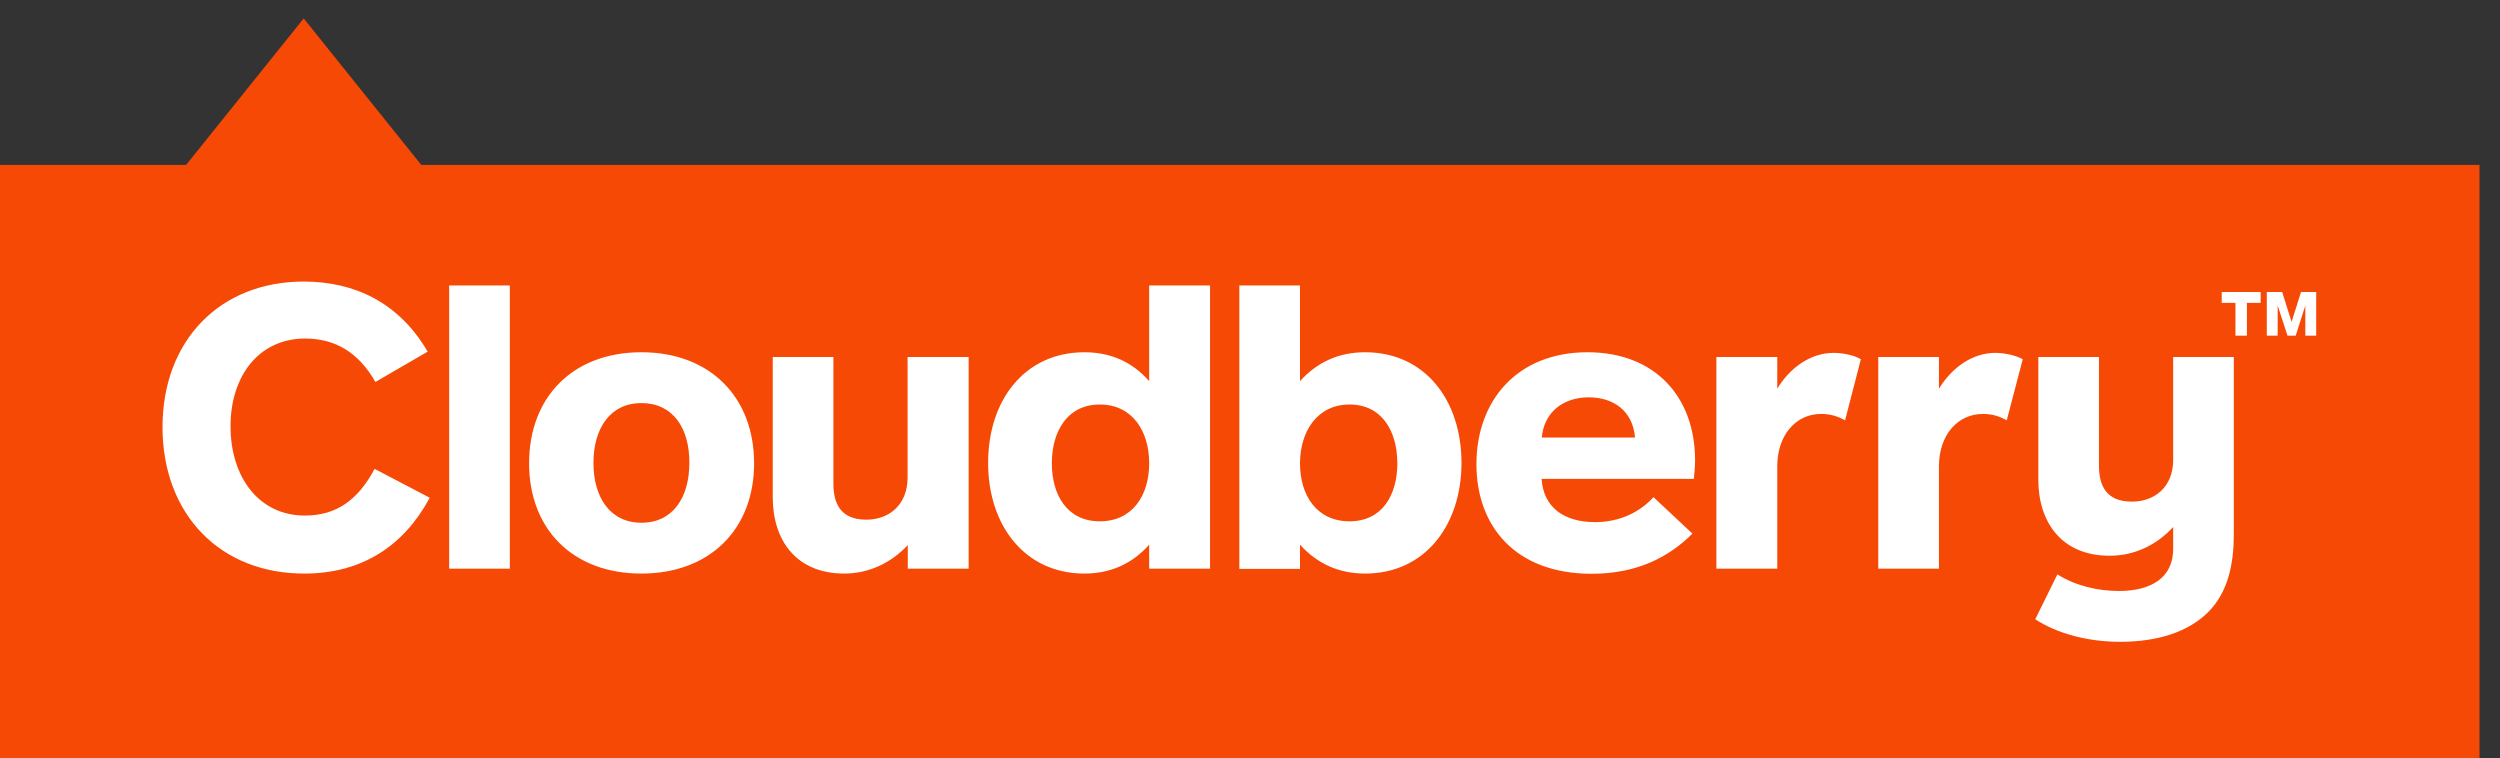 <svg baseProfile="basic" xmlns="http://www.w3.org/2000/svg" width="122" height="37" viewBox="0 0 122 37"><rect x="0" y="0" width="122" height="37" fill="#333333" stroke="none"/><path fill-rule="evenodd" clip-rule="evenodd" fill="#F74906" d="M20.56 8.05L14.82.9 9.08 8.05H0V37h121V8.05"/><g fill="#FFF"><path d="M21.92 27.76V13.93h2.96v13.82h-2.96zM31.3 27.99c-3.35 0-5.48-2.17-5.48-5.38 0-3.23 2.13-5.42 5.48-5.42 3.35 0 5.5 2.19 5.5 5.42 0 3.21-2.15 5.38-5.5 5.38zm0-8.32c-1.51 0-2.34 1.22-2.34 2.92s.83 2.92 2.34 2.92c1.53 0 2.34-1.22 2.34-2.92.01-1.71-.81-2.92-2.34-2.92zM47.27 17.42v10.33H44.3V26.6c-.81.87-1.9 1.39-3.1 1.39-2.35 0-3.49-1.63-3.49-3.72v-6.85h2.96v6.17c0 .88.27 1.77 1.61 1.77 1.1 0 2.01-.72 2.01-2.05v-5.89h2.98zM56.08 27.76v-1.18c-.84.95-1.92 1.41-3.16 1.41-2.9 0-4.7-2.34-4.7-5.4 0-3.08 1.8-5.4 4.7-5.4 1.26 0 2.33.46 3.16 1.41v-4.67h2.97v13.82h-2.97zm-2.41-8.02c-1.59 0-2.34 1.32-2.34 2.87s.75 2.83 2.34 2.83c1.61 0 2.41-1.28 2.41-2.83 0-1.57-.82-2.87-2.41-2.87zM63.44 13.93v4.67c.86-.95 1.92-1.41 3.18-1.41 2.9 0 4.7 2.32 4.7 5.4 0 3.06-1.8 5.4-4.7 5.4-1.26 0-2.32-.46-3.18-1.41v1.18h-2.96V13.93h2.96zm2.42 11.51c1.59 0 2.33-1.28 2.33-2.83s-.74-2.87-2.33-2.87c-1.58 0-2.42 1.32-2.42 2.87 0 1.57.82 2.83 2.42 2.83zM82.66 23.37h-7.43c.09 1.41 1.12 2.11 2.61 2.11 1.18 0 2.17-.47 2.85-1.22l1.9 1.78C81.45 27.18 79.9 28 77.67 28c-3.7 0-5.62-2.3-5.62-5.35 0-3.11 2-5.46 5.42-5.46 3.29 0 5.25 2.17 5.25 5.28 0 .33-.04.66-.06.9zm-2.87-2.02c-.11-1.3-1.05-1.96-2.26-1.96-1.3 0-2.19.78-2.29 1.96h4.55zM90.04 20.51c-.31-.17-.68-.31-1.17-.31-1.23 0-2.14 1.03-2.14 2.56v4.99h-2.97V17.42h2.97v1.55c.63-1.05 1.65-1.75 2.75-1.75.51 0 1.05.14 1.33.31l-.77 2.98zM97.93 20.51c-.31-.17-.67-.31-1.16-.31-1.24 0-2.15 1.03-2.15 2.56v4.99h-2.96V17.42h2.96v1.55c.64-1.05 1.65-1.75 2.75-1.75.5 0 1.04.14 1.34.31l-.78 2.98zM106.05 25.72c-.82.89-1.9 1.4-3.1 1.4-2.34 0-3.48-1.63-3.48-3.72v-5.98h2.96v5.3c0 .87.27 1.76 1.61 1.76 1.1 0 2.01-.71 2.01-2.03v-5.03h2.96v8.65c0 1.43-.27 2.83-1.27 3.82-.97.95-2.44 1.43-4.28 1.43-1.53 0-3.04-.38-4.14-1.1l1.08-2.19c.89.56 1.98.81 3 .81 1.62 0 2.65-.68 2.65-2.05v-1.07zM109.65 14.78v1.6h-.56v-1.6h-.67v-.53h1.9v.53h-.67zm2.85 1.6v-1.47l-.47 1.47h-.4l-.48-1.47v1.47h-.53v-2.13h.75l.46 1.46.46-1.46h.74v2.13h-.53zM18.32 18.64c-.83-1.46-1.98-2.12-3.44-2.12-2.26.01-3.63 1.84-3.63 4.28 0 2.48 1.38 4.36 3.63 4.36 1.56 0 2.61-.79 3.4-2.28l2.69 1.41c-1.24 2.32-3.28 3.7-6.11 3.7-4.09.01-6.92-2.86-6.93-7.14 0-4.25 2.82-7.11 6.89-7.11 2.44 0 4.63.99 6.05 3.42l-2.55 1.48z"/></g></svg>